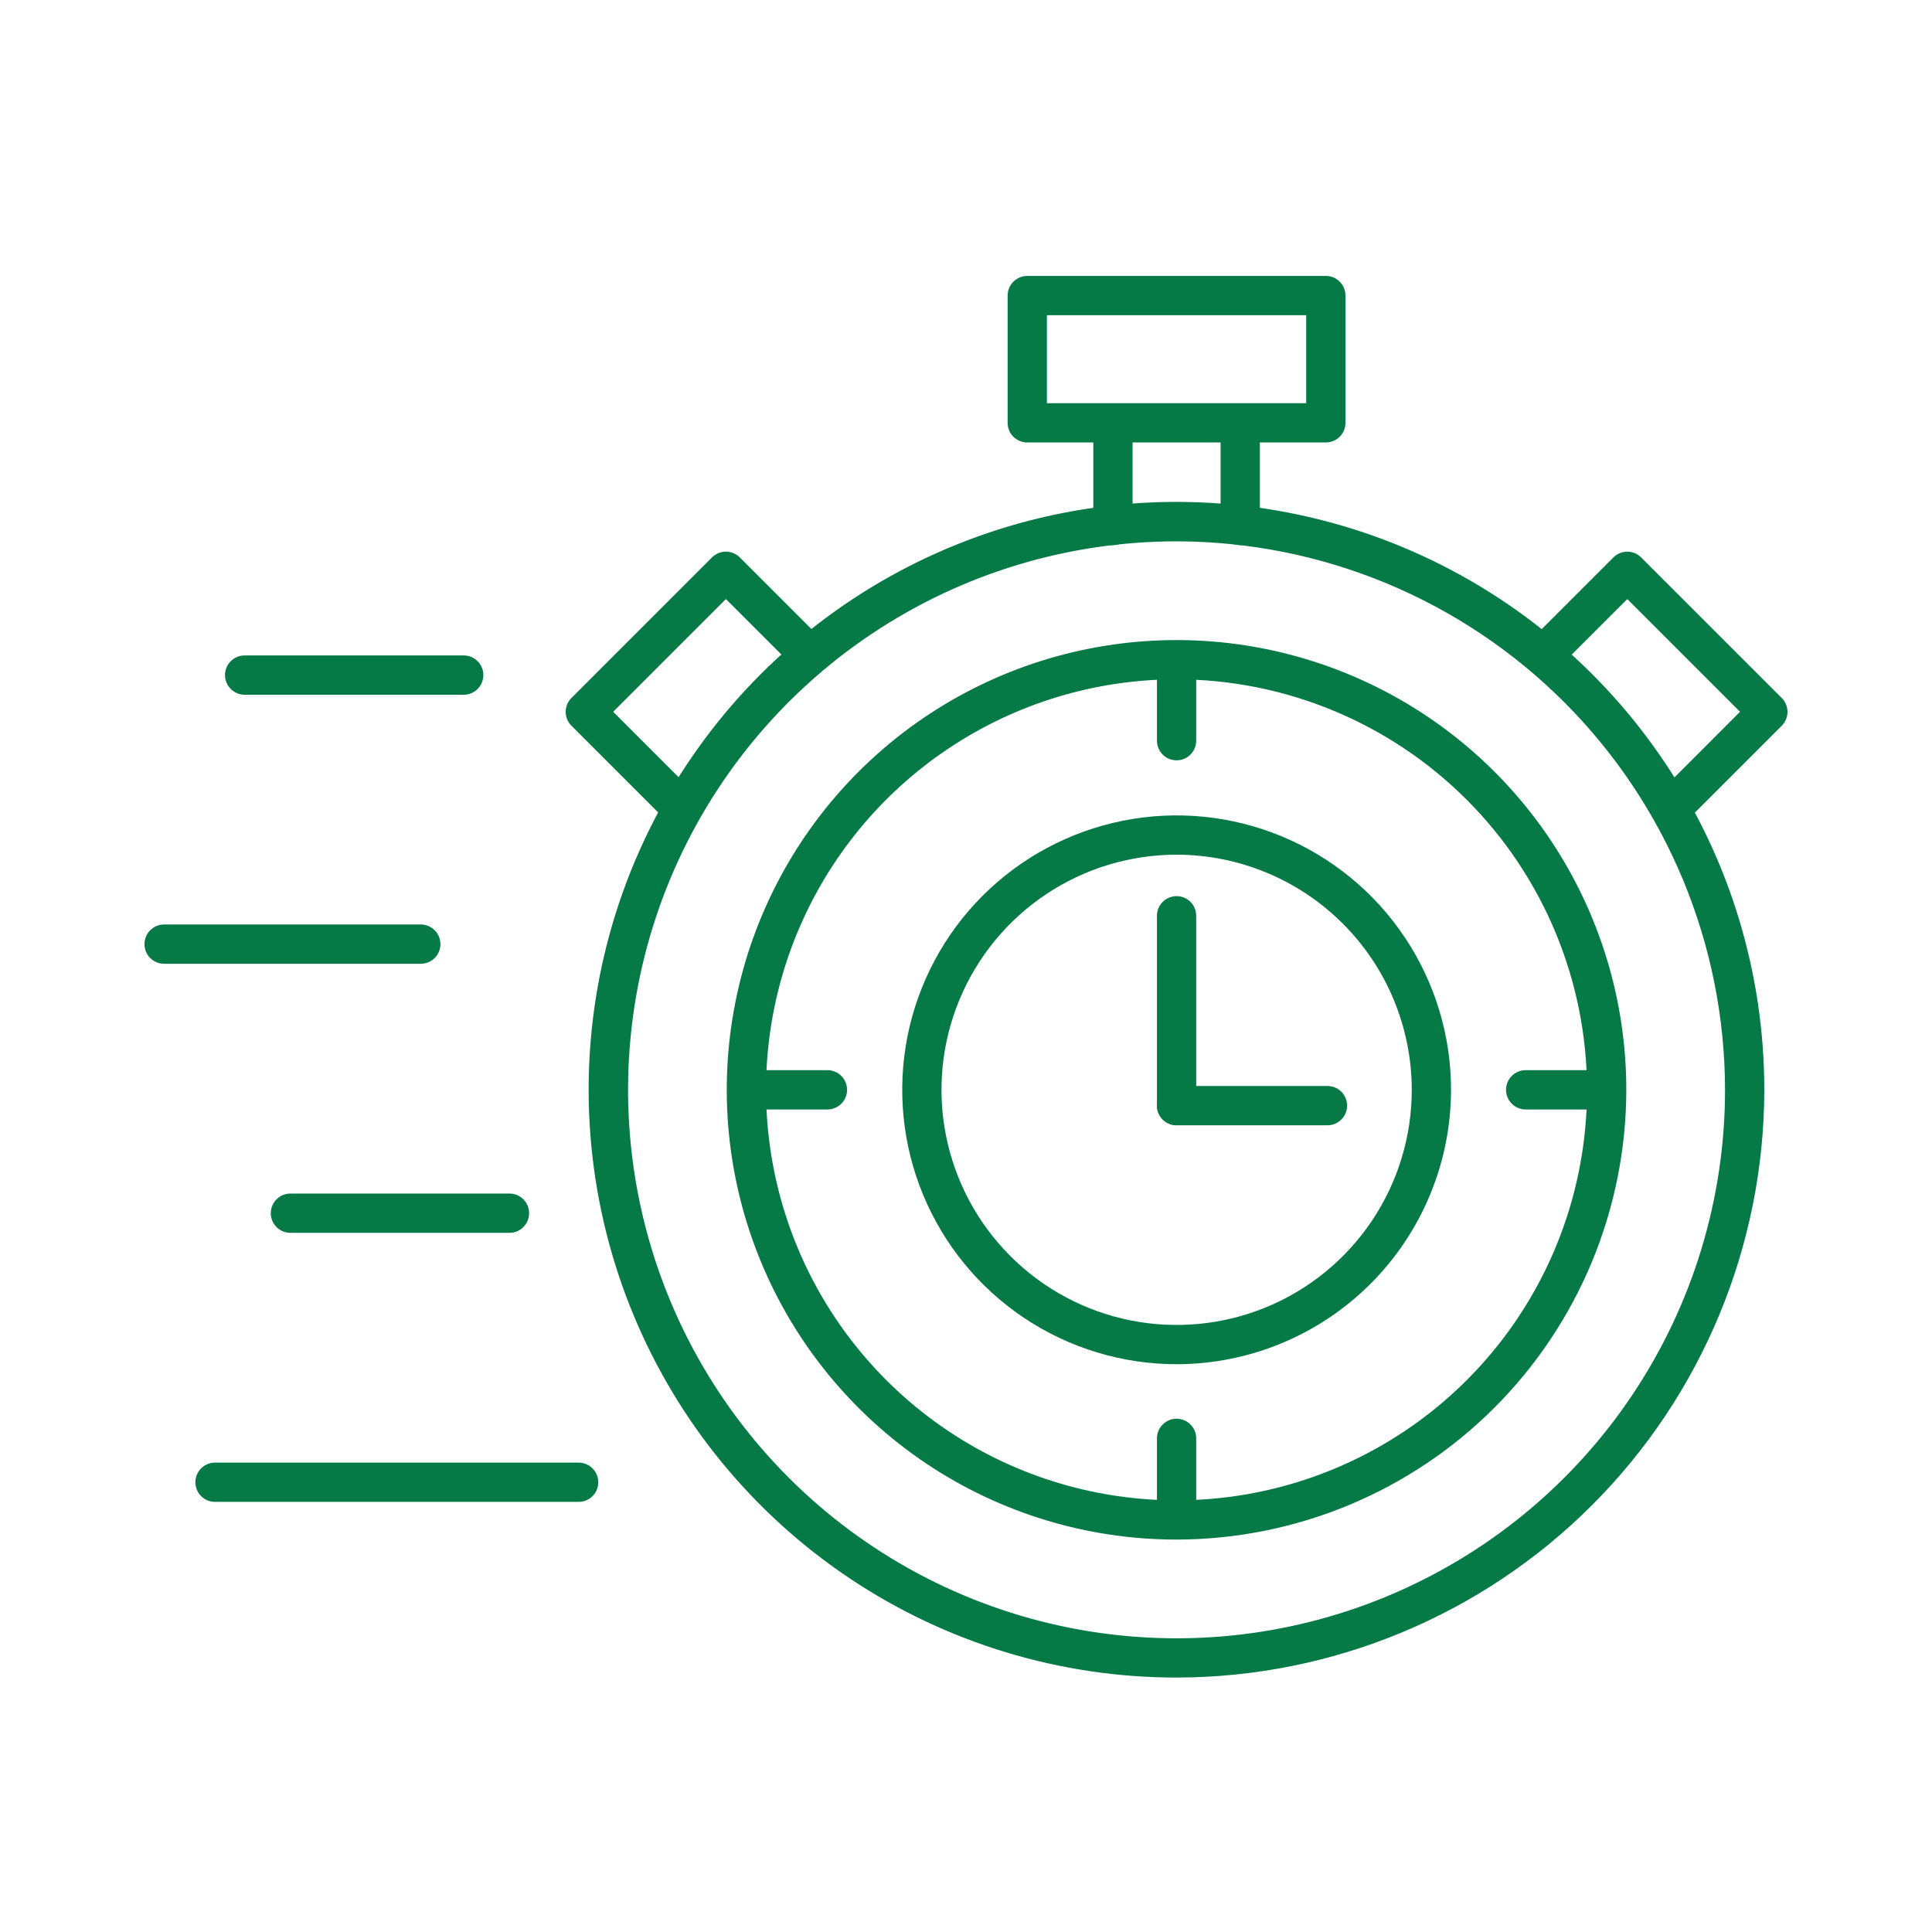 <?xml version="1.0" encoding="UTF-8"?>
<svg xmlns="http://www.w3.org/2000/svg" width="70" height="70" viewBox="0 0 70 70" fill="none">
  <path d="M42.629 60.781C38.416 60.782 34.298 59.533 30.795 57.193C27.292 54.853 24.561 51.527 22.949 47.635C21.337 43.743 20.915 39.461 21.736 35.329C22.558 31.197 24.587 27.402 27.565 24.423C30.544 21.444 34.34 19.415 38.471 18.594C42.603 17.772 46.886 18.194 50.778 19.806C54.67 21.419 57.996 24.149 60.336 27.652C62.676 31.155 63.925 35.274 63.924 39.486C63.918 45.132 61.672 50.545 57.68 54.537C53.688 58.529 48.275 60.775 42.629 60.781ZM42.629 19.614C38.699 19.614 34.856 20.779 31.588 22.963C28.32 25.146 25.773 28.25 24.269 31.881C22.765 35.512 22.371 39.508 23.138 43.363C23.904 47.218 25.797 50.759 28.576 53.538C31.355 56.317 34.896 58.21 38.751 58.977C42.606 59.744 46.602 59.35 50.233 57.846C53.864 56.342 56.968 53.795 59.151 50.527C61.335 47.259 62.501 43.417 62.501 39.486C62.495 34.218 60.399 29.167 56.674 25.441C52.948 21.716 47.897 19.62 42.629 19.614Z" fill="#067A46"></path>
  <path d="M44.936 19.75C44.843 19.751 44.75 19.732 44.664 19.697C44.577 19.661 44.499 19.608 44.433 19.543C44.367 19.477 44.314 19.398 44.278 19.312C44.243 19.225 44.224 19.133 44.224 19.04V15.66C44.221 15.565 44.238 15.47 44.272 15.381C44.306 15.292 44.358 15.211 44.425 15.143C44.491 15.075 44.571 15.02 44.658 14.983C44.746 14.946 44.84 14.927 44.936 14.927C45.031 14.927 45.125 14.946 45.213 14.983C45.301 15.02 45.38 15.075 45.447 15.143C45.513 15.211 45.565 15.292 45.599 15.381C45.634 15.47 45.65 15.565 45.647 15.66V19.04C45.647 19.228 45.572 19.409 45.439 19.542C45.305 19.676 45.124 19.75 44.936 19.75ZM40.324 19.75C40.231 19.751 40.138 19.732 40.052 19.697C39.966 19.661 39.887 19.608 39.821 19.543C39.755 19.477 39.703 19.398 39.667 19.312C39.631 19.225 39.613 19.133 39.613 19.04V15.66C39.61 15.565 39.626 15.47 39.66 15.381C39.695 15.292 39.747 15.211 39.813 15.143C39.88 15.075 39.959 15.02 40.047 14.983C40.134 14.946 40.229 14.927 40.324 14.927C40.419 14.927 40.514 14.946 40.601 14.983C40.689 15.02 40.769 15.075 40.835 15.143C40.901 15.211 40.953 15.292 40.988 15.381C41.022 15.47 41.038 15.565 41.035 15.66V19.04C41.035 19.228 40.961 19.409 40.827 19.542C40.694 19.676 40.513 19.75 40.324 19.75Z" fill="#067A46"></path>
  <path d="M48.038 16.031H37.219C37.126 16.032 37.034 16.013 36.947 15.977C36.861 15.942 36.782 15.889 36.716 15.823C36.65 15.757 36.598 15.679 36.562 15.593C36.526 15.506 36.508 15.414 36.508 15.32V10.709C36.508 10.52 36.583 10.339 36.716 10.206C36.85 10.072 37.031 9.997 37.219 9.997H48.038C48.227 9.997 48.408 10.072 48.541 10.206C48.675 10.339 48.75 10.52 48.75 10.709V15.32C48.75 15.414 48.731 15.506 48.696 15.593C48.66 15.679 48.607 15.757 48.541 15.823C48.475 15.889 48.397 15.942 48.31 15.977C48.224 16.013 48.132 16.032 48.038 16.031ZM37.931 14.609H47.326V11.42H37.931V14.609Z" fill="#067A46"></path>
  <path d="M42.628 55.782C39.405 55.782 36.254 54.827 33.574 53.036C30.895 51.245 28.806 48.7 27.573 45.723C26.339 42.745 26.016 39.468 26.645 36.307C27.274 33.146 28.826 30.242 31.105 27.963C33.384 25.684 36.288 24.132 39.449 23.504C42.61 22.875 45.886 23.198 48.864 24.431C51.842 25.664 54.387 27.753 56.178 30.433C57.968 33.113 58.924 36.263 58.924 39.486C58.919 43.807 57.2 47.949 54.145 51.004C51.09 54.059 46.948 55.777 42.628 55.782ZM42.628 24.613C39.686 24.613 36.811 25.485 34.365 27.12C31.919 28.754 30.013 31.077 28.887 33.795C27.761 36.512 27.467 39.503 28.041 42.388C28.614 45.273 30.031 47.923 32.111 50.003C34.191 52.083 36.841 53.5 39.726 54.074C42.611 54.648 45.602 54.353 48.32 53.227C51.037 52.102 53.36 50.195 54.995 47.749C56.629 45.304 57.501 42.428 57.501 39.486C57.497 35.543 55.928 31.763 53.14 28.974C50.352 26.186 46.571 24.618 42.628 24.613Z" fill="#067A46"></path>
  <path d="M42.63 27.548C42.441 27.548 42.26 27.474 42.126 27.34C41.993 27.206 41.918 27.026 41.918 26.837V24.172C41.924 23.988 42.001 23.812 42.134 23.683C42.267 23.555 42.444 23.482 42.629 23.482C42.814 23.482 42.992 23.555 43.125 23.683C43.258 23.812 43.335 23.988 43.341 24.172V26.837C43.341 26.93 43.322 27.023 43.287 27.109C43.251 27.195 43.199 27.274 43.133 27.34C43.067 27.406 42.988 27.459 42.902 27.494C42.816 27.53 42.723 27.548 42.63 27.548Z" fill="#067A46"></path>
  <path d="M57.885 40.198H55.278C55.089 40.198 54.908 40.123 54.775 39.989C54.641 39.856 54.566 39.675 54.566 39.486C54.566 39.297 54.641 39.116 54.775 38.983C54.908 38.849 55.089 38.774 55.278 38.774H57.885C58.074 38.774 58.255 38.849 58.388 38.983C58.522 39.116 58.597 39.297 58.597 39.486C58.597 39.675 58.522 39.856 58.388 39.989C58.255 40.123 58.074 40.198 57.885 40.198Z" fill="#067A46"></path>
  <path d="M42.63 55.626C42.537 55.626 42.444 55.608 42.358 55.572C42.271 55.536 42.193 55.484 42.127 55.418C42.061 55.352 42.008 55.273 41.972 55.187C41.937 55.101 41.918 55.008 41.918 54.915V52.137C41.915 52.041 41.932 51.947 41.966 51.858C42.001 51.769 42.053 51.688 42.119 51.62C42.185 51.551 42.265 51.497 42.352 51.46C42.44 51.422 42.534 51.403 42.63 51.403C42.725 51.403 42.819 51.422 42.907 51.46C42.995 51.497 43.074 51.551 43.141 51.62C43.207 51.688 43.259 51.769 43.293 51.858C43.328 51.947 43.344 52.041 43.341 52.137V54.915C43.341 55.103 43.266 55.284 43.133 55.418C42.999 55.551 42.819 55.626 42.63 55.626Z" fill="#067A46"></path>
  <path d="M29.979 40.198H27.217C27.028 40.198 26.847 40.123 26.713 39.989C26.58 39.856 26.505 39.675 26.505 39.486C26.505 39.297 26.58 39.116 26.713 38.983C26.847 38.849 27.028 38.774 27.217 38.774H29.979C30.168 38.774 30.349 38.849 30.483 38.983C30.616 39.116 30.691 39.297 30.691 39.486C30.691 39.675 30.616 39.856 30.483 39.989C30.349 40.123 30.168 40.198 29.979 40.198Z" fill="#067A46"></path>
  <path d="M60.81 29.744C60.669 29.744 60.532 29.703 60.415 29.624C60.298 29.546 60.206 29.435 60.153 29.305C60.099 29.175 60.085 29.032 60.112 28.894C60.14 28.756 60.208 28.629 60.307 28.529L63.044 25.79L58.96 21.706L56.597 24.068C56.532 24.137 56.453 24.193 56.366 24.231C56.279 24.27 56.185 24.29 56.09 24.292C55.994 24.293 55.9 24.276 55.812 24.24C55.723 24.204 55.643 24.151 55.576 24.083C55.508 24.016 55.455 23.936 55.419 23.848C55.383 23.759 55.366 23.665 55.367 23.569C55.369 23.474 55.389 23.38 55.428 23.293C55.466 23.206 55.522 23.127 55.591 23.062L58.456 20.197C58.59 20.063 58.771 19.988 58.959 19.988C59.148 19.988 59.329 20.063 59.462 20.197L64.556 25.29C64.689 25.423 64.764 25.604 64.764 25.793C64.764 25.982 64.689 26.163 64.556 26.296L61.315 29.537C61.248 29.604 61.169 29.656 61.083 29.691C60.996 29.727 60.904 29.745 60.81 29.744Z" fill="#067A46"></path>
  <path d="M24.449 29.745C24.355 29.745 24.263 29.727 24.177 29.691C24.09 29.655 24.012 29.603 23.946 29.536L20.705 26.295C20.639 26.229 20.586 26.151 20.55 26.064C20.515 25.978 20.496 25.886 20.496 25.792C20.496 25.698 20.515 25.606 20.55 25.52C20.586 25.433 20.639 25.355 20.705 25.289L25.798 20.195C25.931 20.062 26.112 19.987 26.301 19.987C26.49 19.987 26.671 20.062 26.804 20.195L29.67 23.061C29.797 23.196 29.866 23.375 29.863 23.559C29.861 23.744 29.786 23.921 29.655 24.052C29.524 24.183 29.348 24.258 29.163 24.26C28.978 24.263 28.799 24.194 28.664 24.067L26.301 21.705L22.217 25.789L24.956 28.528C25.056 28.628 25.123 28.755 25.151 28.893C25.178 29.031 25.164 29.174 25.11 29.304C25.056 29.434 24.965 29.545 24.848 29.624C24.731 29.702 24.593 29.744 24.453 29.743L24.449 29.745Z" fill="#067A46"></path>
  <path d="M42.63 40.771C42.441 40.771 42.26 40.696 42.127 40.562C41.993 40.429 41.918 40.248 41.918 40.059V33.202C41.915 33.107 41.932 33.012 41.966 32.923C42.001 32.834 42.053 32.753 42.119 32.685C42.185 32.617 42.265 32.562 42.352 32.525C42.44 32.488 42.534 32.469 42.63 32.469C42.725 32.469 42.819 32.488 42.907 32.525C42.995 32.562 43.074 32.617 43.141 32.685C43.207 32.753 43.259 32.834 43.293 32.923C43.328 33.012 43.344 33.107 43.341 33.202V40.059C43.341 40.152 43.323 40.245 43.287 40.331C43.251 40.418 43.199 40.496 43.133 40.562C43.067 40.628 42.989 40.681 42.902 40.717C42.816 40.752 42.723 40.771 42.63 40.771Z" fill="#067A46"></path>
  <path d="M41.919 40.06C41.919 39.871 41.994 39.69 42.128 39.556C42.261 39.423 42.442 39.348 42.631 39.348L48.075 39.348C48.17 39.345 48.265 39.361 48.354 39.396C48.443 39.43 48.524 39.482 48.592 39.548C48.661 39.615 48.715 39.694 48.752 39.782C48.789 39.87 48.809 39.964 48.809 40.059C48.809 40.155 48.789 40.249 48.752 40.337C48.715 40.425 48.661 40.504 48.592 40.57C48.524 40.637 48.443 40.688 48.354 40.723C48.265 40.757 48.17 40.774 48.075 40.771L42.631 40.771C42.538 40.771 42.445 40.752 42.359 40.717C42.272 40.681 42.194 40.629 42.128 40.563C42.062 40.497 42.009 40.418 41.974 40.332C41.938 40.246 41.919 40.153 41.919 40.06Z" fill="#067A46"></path>
  <path d="M42.632 49.428C40.665 49.428 38.743 48.845 37.108 47.753C35.473 46.66 34.199 45.108 33.446 43.291C32.694 41.474 32.497 39.475 32.88 37.547C33.264 35.618 34.211 33.846 35.601 32.456C36.992 31.066 38.763 30.119 40.692 29.735C42.621 29.351 44.62 29.548 46.436 30.301C48.253 31.053 49.806 32.328 50.898 33.962C51.991 35.597 52.574 37.52 52.574 39.486C52.571 42.122 51.522 44.649 49.658 46.513C47.794 48.377 45.267 49.425 42.632 49.428ZM42.632 30.967C40.947 30.967 39.3 31.466 37.898 32.403C36.498 33.339 35.406 34.669 34.761 36.226C34.116 37.783 33.947 39.495 34.276 41.148C34.605 42.801 35.416 44.319 36.608 45.51C37.799 46.702 39.317 47.513 40.969 47.842C42.622 48.17 44.335 48.002 45.892 47.357C47.449 46.712 48.779 45.62 49.715 44.219C50.651 42.818 51.151 41.171 51.151 39.486C51.148 37.227 50.25 35.062 48.653 33.465C47.056 31.868 44.89 30.969 42.632 30.967Z" fill="#067A46"></path>
  <path d="M16.801 25.172H8.864C8.675 25.172 8.494 25.096 8.361 24.963C8.227 24.829 8.152 24.648 8.152 24.46C8.152 24.271 8.227 24.09 8.361 23.956C8.494 23.823 8.675 23.748 8.864 23.748H16.801C16.99 23.748 17.171 23.823 17.305 23.956C17.438 24.09 17.513 24.271 17.513 24.46C17.513 24.648 17.438 24.829 17.305 24.963C17.171 25.096 16.99 25.172 16.801 25.172Z" fill="#067A46"></path>
  <path d="M18.481 44.668H10.544C10.449 44.671 10.354 44.655 10.265 44.62C10.176 44.586 10.095 44.534 10.027 44.468C9.958 44.401 9.904 44.322 9.867 44.234C9.83 44.146 9.811 44.052 9.811 43.957C9.811 43.861 9.83 43.767 9.867 43.679C9.904 43.592 9.958 43.512 10.027 43.446C10.095 43.38 10.176 43.328 10.265 43.293C10.354 43.259 10.449 43.242 10.544 43.245H18.481C18.666 43.251 18.842 43.328 18.97 43.461C19.099 43.594 19.171 43.772 19.171 43.957C19.171 44.142 19.099 44.32 18.97 44.452C18.842 44.585 18.666 44.663 18.481 44.668Z" fill="#067A46"></path>
  <path d="M15.247 34.919H5.946C5.757 34.919 5.576 34.844 5.443 34.711C5.309 34.578 5.234 34.397 5.234 34.208C5.234 34.019 5.309 33.838 5.443 33.705C5.576 33.571 5.757 33.496 5.946 33.496H15.247C15.435 33.496 15.616 33.571 15.75 33.705C15.883 33.838 15.958 34.019 15.958 34.208C15.958 34.397 15.883 34.578 15.75 34.711C15.616 34.844 15.435 34.919 15.247 34.919Z" fill="#067A46"></path>
  <path d="M20.944 54.416H7.769C7.584 54.411 7.409 54.333 7.28 54.2C7.151 54.068 7.079 53.89 7.079 53.705C7.079 53.52 7.151 53.342 7.28 53.209C7.409 53.077 7.584 52.999 7.769 52.993H20.944C21.039 52.991 21.134 53.007 21.223 53.041C21.311 53.076 21.392 53.128 21.461 53.194C21.529 53.26 21.584 53.34 21.621 53.428C21.658 53.515 21.677 53.61 21.677 53.705C21.677 53.8 21.658 53.895 21.621 53.982C21.584 54.07 21.529 54.149 21.461 54.216C21.392 54.282 21.311 54.334 21.223 54.368C21.134 54.403 21.039 54.419 20.944 54.416Z" fill="#067A46"></path>
</svg>
